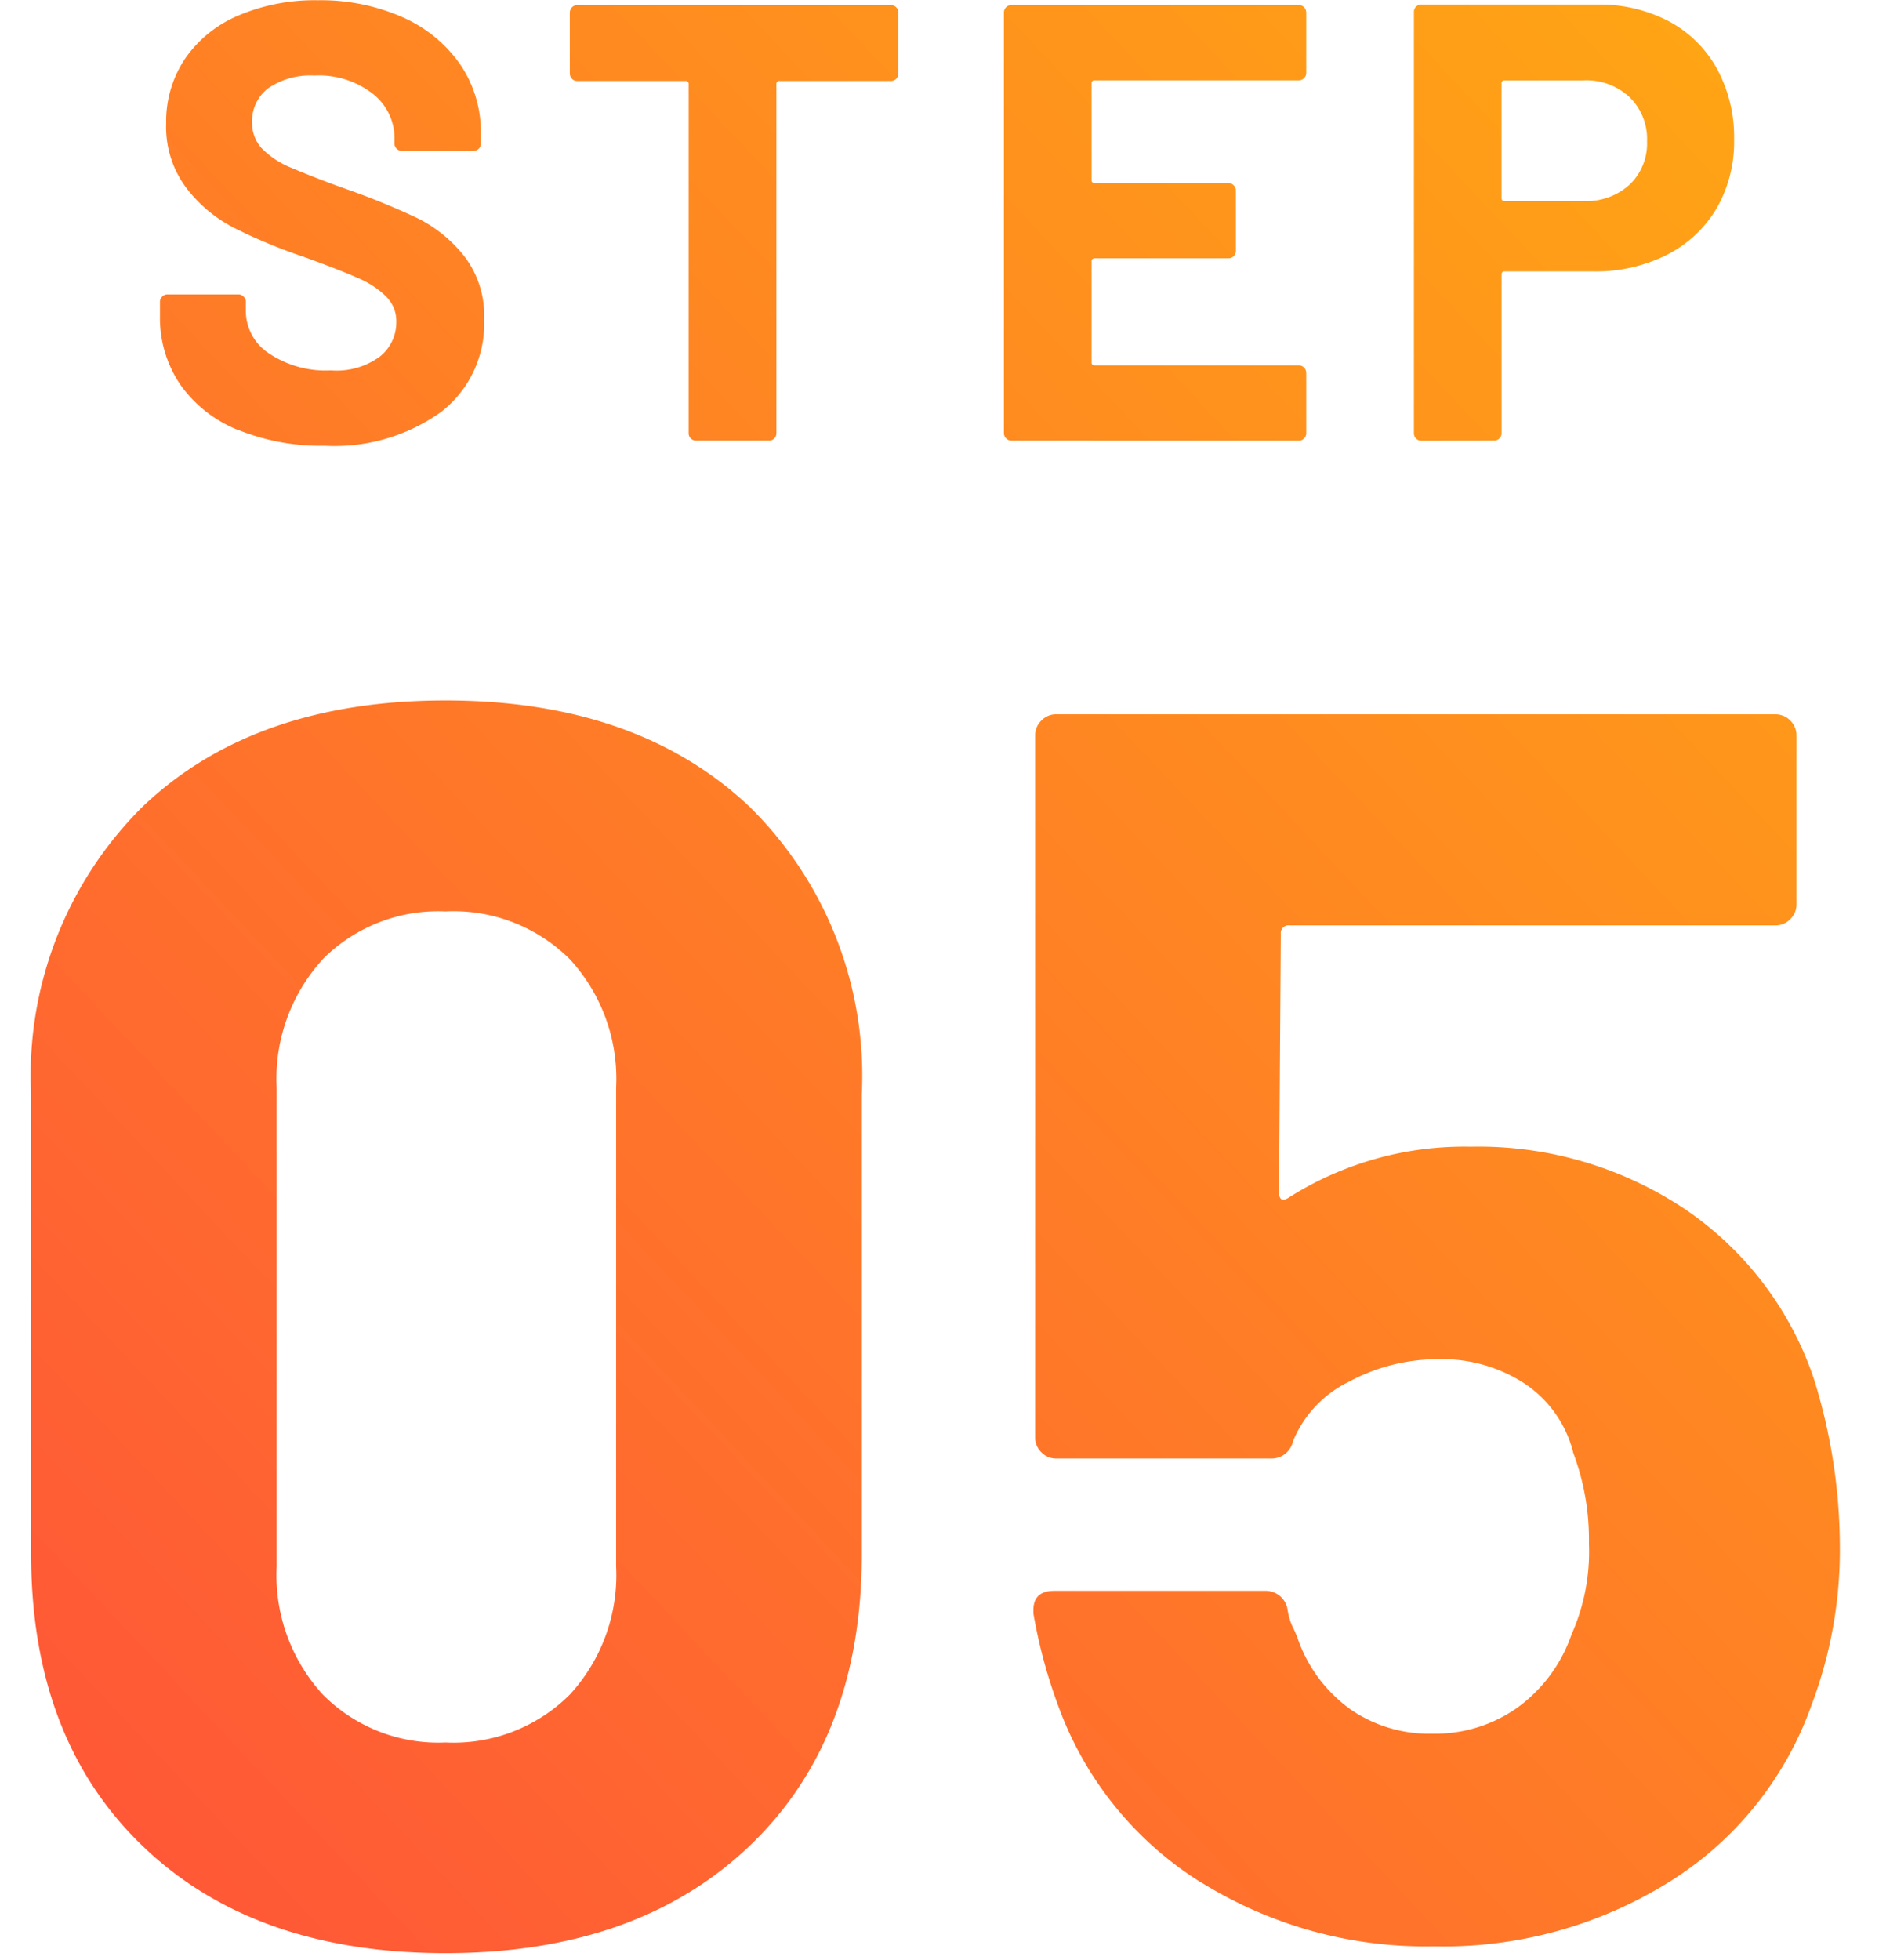 <svg xmlns="http://www.w3.org/2000/svg" width="61" height="63" viewBox="0 0 61 63"><defs><linearGradient id="b" y1=".986" x2=".938" y2=".032" gradientUnits="objectBoundingBox"><stop offset="0" stop-color="#ff5339"/><stop offset="1" stop-color="#ffa514"/></linearGradient><clipPath id="a"><path transform="translate(7501 -15308)" fill="none" d="M0 0h61v63H0z"/></clipPath></defs><g transform="translate(-7501 15308)" clip-path="url(#a)"><path d="M-7616.839 15066.173q-3.584-3.444-3.584-9.382v-14.782a12.162 12.162 0 013.584-9.241q3.579-3.415 9.741-3.415t9.775 3.415a12.123 12.123 0 013.611 9.241v14.782q0 5.938-3.611 9.382t-9.775 3.445q-6.159 0-9.741-3.445zm5.793-28.5a5.687 5.687 0 00-1.482 4.118v15.4a5.686 5.686 0 001.482 4.114 5.229 5.229 0 003.948 1.542 5.29 5.29 0 004-1.542 5.669 5.669 0 001.486-4.114v-15.4a5.671 5.671 0 00-1.486-4.118 5.3 5.3 0 00-4-1.539 5.241 5.241 0 00-3.947 1.534zm28.256 29.681a11.173 11.173 0 01-4.564-5.573 16.643 16.643 0 01-.84-3.078v-.114c0-.412.227-.616.673-.616h6.776a.713.713 0 01.726.616 1.945 1.945 0 00.17.56 2.989 2.989 0 01.167.394 4.7 4.7 0 001.683 2.239 4.447 4.447 0 002.632.782 4.567 4.567 0 002.741-.84 4.846 4.846 0 001.736-2.348 6.533 6.533 0 00.56-2.916 7.931 7.931 0 00-.5-2.911 3.757 3.757 0 00-1.569-2.239 4.831 4.831 0 00-2.742-.782 6.031 6.031 0 00-2.912.726 3.677 3.677 0 00-1.792 1.906.708.708 0 01-.729.56h-6.886a.653.653 0 01-.477-.2.644.644 0 01-.2-.477v-22.568a.649.649 0 01.2-.477.653.653 0 01.477-.2h23.127a.665.665 0 01.477.2.664.664 0 01.2.477v5.435a.651.651 0 01-.2.473.649.649 0 01-.477.2h-15.625a.249.249 0 00-.28.28l-.057 8.288c0 .262.113.318.336.167a10.525 10.525 0 015.823-1.622 11.949 11.949 0 016.864 1.988 10.722 10.722 0 014.171 5.461 18.114 18.114 0 01.839 5.316 14.083 14.083 0 01-.9 5.154 11.056 11.056 0 01-4.538 5.684 13.714 13.714 0 01-7.616 2.1 13.665 13.665 0 01-7.474-2.05zm-30.991-46.7a4.161 4.161 0 01-1.849-1.459 3.821 3.821 0 01-.65-2.213v-.438a.221.221 0 01.072-.17.222.222 0 01.17-.072h2.28a.219.219 0 01.167.072.221.221 0 01.072.17v.3a1.633 1.633 0 00.741 1.351 3.275 3.275 0 002 .548 2.343 2.343 0 001.577-.45 1.405 1.405 0 00.521-1.107 1.109 1.109 0 00-.321-.81 2.8 2.8 0 00-.87-.582q-.55-.25-1.751-.688a17.009 17.009 0 01-2.269-.941 4.529 4.529 0 01-1.558-1.309 3.266 3.266 0 01-.632-2.05 3.627 3.627 0 01.62-2.1 3.936 3.936 0 011.721-1.376 6.278 6.278 0 012.538-.484 6.512 6.512 0 012.711.541 4.444 4.444 0 011.86 1.513 3.861 3.861 0 01.669 2.25v.3a.232.232 0 01-.068.17.246.246 0 01-.17.068h-2.3a.229.229 0 01-.166-.068.221.221 0 01-.072-.17v-.159a1.817 1.817 0 00-.692-1.434 2.829 2.829 0 00-1.887-.59 2.4 2.4 0 00-1.471.4 1.311 1.311 0 00-.529 1.1 1.194 1.194 0 00.31.839 2.764 2.764 0 00.919.613 32.14 32.14 0 001.891.729 23.586 23.586 0 012.231.919 4.486 4.486 0 011.46 1.191 3.133 3.133 0 01.65 2.049 3.583 3.583 0 01-1.38 2.969 5.881 5.881 0 01-3.74 1.089 7.12 7.12 0 01-2.805-.514zm38.061.349a.223.223 0 01-.17-.072.228.228 0 01-.068-.166v-13.542a.232.232 0 01.068-.17.234.234 0 01.17-.068h5.642a4.811 4.811 0 012.318.537 3.83 3.83 0 011.55 1.531 4.59 4.59 0 01.548 2.27 4.285 4.285 0 01-.567 2.22 3.907 3.907 0 01-1.6 1.489 5.093 5.093 0 01-2.371.53h-2.84a.09.09 0 00-.1.1v5.1a.227.227 0 01-.068.166.233.233 0 01-.17.072zm2.579-11.48v3.679a.09.09 0 00.1.1h2.537a2.074 2.074 0 001.482-.529 1.827 1.827 0 00.56-1.392 1.872 1.872 0 00-.56-1.418 2.032 2.032 0 00-1.482-.541h-2.537a.089.089 0 00-.1.098zM-7588.9 15021a.222.222 0 01-.17-.072.216.216 0 01-.072-.166v-13.522a.233.233 0 01.072-.171.232.232 0 01.17-.067h9.238a.232.232 0 01.17.067.25.25 0 01.072.171v1.939a.232.232 0 01-.072.17.219.219 0 01-.17.072h-6.561a.088.088 0 00-.1.1v3.1a.086.086 0 00.1.1h4.3a.235.235 0 01.167.072.223.223 0 01.072.17v1.94a.221.221 0 01-.072.17.231.231 0 01-.167.068h-4.3a.089.089 0 00-.1.1v3.241a.088.088 0 00.1.1h6.561a.222.222 0 01.17.072.234.234 0 01.072.17v1.94a.23.23 0 01-.072.166.222.222 0 01-.17.072zm-10.142 0a.228.228 0 01-.17-.072.226.226 0 01-.068-.166v-11.22a.09.09 0 00-.1-.1h-3.479a.231.231 0 01-.17-.067.25.25 0 01-.072-.171v-1.962a.25.25 0 01.072-.171.231.231 0 01.17-.067h10.082a.244.244 0 01.17.067.246.246 0 01.068.171v1.962a.246.246 0 01-.068.171.244.244 0 01-.17.067h-3.581a.09.09 0 00-.1.1v11.22a.227.227 0 01-.068.166.222.222 0 01-.17.072z" transform="translate(15122.424 -30314.838)" fill="url(#b)"/><path d="M7515.324-15244.72c-4.22 0-7.614-1.206-10.088-3.585s-3.738-5.661-3.738-9.742v-14.782a12.692 12.692 0 013.74-9.6c2.471-2.357 5.865-3.553 10.086-3.553s7.625 1.2 10.119 3.552a12.651 12.651 0 013.768 9.6v14.782c0 4.08-1.267 7.358-3.766 9.743s-5.899 3.585-10.121 3.585zm0-40.266a16.169 16.169 0 00-5.35.826 11.159 11.159 0 00-4.046 2.45 10.506 10.506 0 00-2.567 3.838 13.921 13.921 0 00-.862 5.042v14.782a14.377 14.377 0 00.863 5.136 10.587 10.587 0 002.567 3.886 11.154 11.154 0 004.046 2.473 16.064 16.064 0 005.349.833 16.114 16.114 0 005.358-.834 11.294 11.294 0 004.073-2.474 10.585 10.585 0 002.585-3.885 14.276 14.276 0 00.87-5.135v-14.782a13.828 13.828 0 00-.869-5.041 10.519 10.519 0 00-2.585-3.837 11.3 11.3 0 00-4.072-2.452 16.274 16.274 0 00-5.36-.825zm31.784 40.038a14.212 14.212 0 01-7.744-2.12 11.711 11.711 0 01-4.764-5.817 17.234 17.234 0 01-.865-3.17l-.007-.042v-.158a1.063 1.063 0 011.173-1.116h6.776a1.21 1.21 0 011.209.987l.006.022v.023a1.439 1.439 0 00.122.414 3.5 3.5 0 01.19.447 4.172 4.172 0 001.5 2 3.926 3.926 0 002.346.692 4.044 4.044 0 002.449-.746 4.321 4.321 0 001.559-2.114l.01-.026.012-.024a6.085 6.085 0 00.507-2.692 7.474 7.474 0 00-.468-2.729l-.01-.026-.007-.026a3.239 3.239 0 00-1.363-1.952 4.358 4.358 0 00-2.465-.7 5.493 5.493 0 00-2.674.666 3.18 3.18 0 00-1.557 1.63 1.2 1.2 0 01-1.2.9h-6.886a1.153 1.153 0 01-.828-.341 1.138 1.138 0 01-.345-.832v-22.568a1.152 1.152 0 01.343-.829 1.151 1.151 0 01.831-.344h23.127a1.165 1.165 0 01.824.337l.012.012a1.168 1.168 0 01.337.824v5.435a1.146 1.146 0 01-.343.825 1.151 1.151 0 01-.831.344h-15.406l-.052 7.549a11.174 11.174 0 015.656-1.436 12.508 12.508 0 017.144 2.074 11.263 11.263 0 014.362 5.708l.007.021a18.682 18.682 0 01.861 5.463 14.653 14.653 0 01-.928 5.33 11.594 11.594 0 01-4.735 5.928 14.264 14.264 0 01-7.882 2.178zm-12.38-11.237a16.164 16.164 0 00.807 2.943 10.735 10.735 0 004.366 5.33 13.235 13.235 0 007.208 1.964 13.276 13.276 0 007.344-2.019 10.615 10.615 0 004.339-5.433v-.013a13.661 13.661 0 00.862-4.973 17.684 17.684 0 00-.814-5.16 10.282 10.282 0 00-3.976-5.2 11.519 11.519 0 00-6.583-1.9 10.08 10.08 0 00-5.548 1.54.853.853 0 01-.475.165.658.658 0 01-.636-.75l.057-8.292a.746.746 0 01.78-.776h15.625a.15.15 0 00.124-.051.149.149 0 00.05-.118v-5.435a.165.165 0 00-.05-.123.165.165 0 00-.123-.05h-23.127a.154.154 0 00-.124.051.149.149 0 00-.05.122v22.568a.144.144 0 00.046.118.154.154 0 00.124.051h6.886c.128 0 .194-.021.251-.206l.011-.031a4.187 4.187 0 012.021-2.168 6.572 6.572 0 013.151-.786 5.338 5.338 0 013.019.866 4.255 4.255 0 011.768 2.5 8.482 8.482 0 01.527 3.068 7.078 7.078 0 01-.6 3.114 5.346 5.346 0 01-1.905 2.557 5.077 5.077 0 01-3.031.933 4.957 4.957 0 01-2.92-.874 5.2 5.2 0 01-1.861-2.468l-.008-.022a2.454 2.454 0 00-.138-.325 2.414 2.414 0 01-.212-.676c-.064-.226-.145-.226-.237-.226h-6.776a.476.476 0 00-.163.021.328.328 0 00-.011.095zm-19.4 4.688a5.731 5.731 0 01-4.308-1.7 6.188 6.188 0 01-1.623-4.461v-15.4a6.189 6.189 0 011.623-4.465 5.744 5.744 0 014.308-1.692 5.8 5.8 0 014.364 1.692 6.175 6.175 0 011.626 4.465v15.4a6.176 6.176 0 01-1.627 4.462 5.791 5.791 0 01-4.367 1.699zm0-26.712a4.719 4.719 0 00-3.588 1.387 5.228 5.228 0 00-1.342 3.771v15.4a5.227 5.227 0 001.343 3.768 4.709 4.709 0 003.587 1.389 4.77 4.77 0 003.644-1.389 5.145 5.145 0 001.347-3.768v-15.4a5.146 5.146 0 00-1.346-3.771 4.781 4.781 0 00-3.649-1.387zm-3.881-14.971a7.643 7.643 0 01-3-.547 4.666 4.666 0 01-2.065-1.635 4.331 4.331 0 01-.739-2.5v-.438a.722.722 0 01.218-.523.723.723 0 01.524-.219h2.28a.718.718 0 01.52.219.722.722 0 01.218.523v.3a1.139 1.139 0 00.539.949 2.821 2.821 0 001.7.449 1.9 1.9 0 001.247-.325.908.908 0 00.347-.729.61.61 0 00-.178-.46 2.334 2.334 0 00-.719-.477 24.73 24.73 0 00-1.712-.672 17.664 17.664 0 01-2.332-.969 5.049 5.049 0 01-1.726-1.45 3.768 3.768 0 01-.734-2.353 4.135 4.135 0 01.708-2.385 4.441 4.441 0 011.935-1.553 6.792 6.792 0 012.736-.525 7.032 7.032 0 012.917.586 4.957 4.957 0 012.066 1.684 4.37 4.37 0 01.758 2.534v.3a.737.737 0 01-.213.521l-.019.018a.74.74 0 01-.507.2h-2.3a.733.733 0 01-.513-.208.727.727 0 01-.225-.53v-.159a1.312 1.312 0 00-.517-1.053 2.349 2.349 0 00-1.562-.471 1.937 1.937 0 00-1.17.3.807.807 0 00-.33.7.7.7 0 00.178.5 2.294 2.294 0 00.753.494c.426.186 1.068.433 1.857.716a24.156 24.156 0 012.282.94 5.02 5.02 0 011.626 1.323 3.624 3.624 0 01.764 2.366 4.074 4.074 0 01-1.57 3.361 6.4 6.4 0 01-4.044 1.198zm-4.8-4.859v.181a3.306 3.306 0 00.563 1.931 3.69 3.69 0 001.632 1.281 6.671 6.671 0 002.606.467 5.435 5.435 0 003.431-.981 3.078 3.078 0 001.189-2.576 2.655 2.655 0 00-.537-1.731 4.011 4.011 0 00-1.3-1.062 23.026 23.026 0 00-2.178-.9 33.608 33.608 0 01-1.919-.741 3.211 3.211 0 01-1.083-.732 1.681 1.681 0 01-.441-1.176 1.818 1.818 0 01.726-1.5 2.89 2.89 0 011.775-.5 3.311 3.311 0 012.21.709 2.31 2.31 0 01.866 1.712h1.782v-.037a3.343 3.343 0 00-.581-1.966 3.917 3.917 0 00-1.657-1.342 6.036 6.036 0 00-2.5-.5 5.8 5.8 0 00-2.337.442 3.452 3.452 0 00-1.51 1.2 3.112 3.112 0 00-.532 1.818 2.757 2.757 0 00.528 1.745 4.05 4.05 0 001.389 1.168 16.606 16.606 0 002.2.914h.008c.794.288 1.4.524 1.788.7a3.294 3.294 0 011.022.69 1.6 1.6 0 01.461 1.156 1.914 1.914 0 01-.693 1.484 2.817 2.817 0 01-1.905.573 3.779 3.779 0 01-2.3-.646 2.116 2.116 0 01-.942-1.752v-.041zm42.4 4.7h-2.341a.723.723 0 01-.53-.226.728.728 0 01-.208-.513v-13.542a.734.734 0 01.214-.523.737.737 0 01.524-.215h5.642a5.328 5.328 0 012.556.6 4.351 4.351 0 011.75 1.729 5.086 5.086 0 01.611 2.512 4.793 4.793 0 01-.636 2.474 4.41 4.41 0 01-1.8 1.68 5.609 5.609 0 01-2.6.586h-2.442v4.7a.729.729 0 01-.217.521.736.736 0 01-.525.218zm-2.079-1h1.817v-4.84a.589.589 0 01.6-.6h2.84a4.621 4.621 0 002.142-.475 3.423 3.423 0 001.4-1.3 3.806 3.806 0 00.5-1.963 4.111 4.111 0 00-.485-2.026 3.324 3.324 0 00-1.354-1.336 4.333 4.333 0 00-2.078-.476h-5.38zm-4.2 1h-9.238a.726.726 0 01-.522-.217.717.717 0 01-.22-.521v-13.522a.728.728 0 01.216-.522.727.727 0 01.522-.212h9.238a.727.727 0 01.522.212l.018.019a.745.745 0 01.2.508v1.939a.735.735 0 01-.211.517.722.722 0 01-.531.226h-6.159v2.3h3.9a.733.733 0 01.514.213.726.726 0 01.224.529v1.94a.721.721 0 01-.226.531.732.732 0 01-.512.207h-3.9v2.44h6.159a.725.725 0 01.529.224.735.735 0 01.213.519v1.94a.731.731 0 01-.213.515.725.725 0 01-.528.216zm-8.98-1h8.722v-1.421h-6.3a.585.585 0 01-.6-.6v-3.241a.587.587 0 01.6-.6h4.042v-1.421h-4.042a.585.585 0 01-.6-.6v-3.1a.586.586 0 01.6-.6h6.3v-1.42h-8.722zm-8.059 1h-2.341a.724.724 0 01-.529-.224.729.729 0 01-.209-.515v-10.822h-3.081a.734.734 0 01-.523-.214l-.016-.017a.747.747 0 01-.2-.508v-1.962a.747.747 0 01.2-.508l.016-.017a.734.734 0 01.523-.214h10.082a.741.741 0 01.508.2l.031.031a.744.744 0 01.2.508v1.962a.744.744 0 01-.2.508l-.031.031a.741.741 0 01-.508.2h-3.183v10.822a.725.725 0 01-.209.514.72.72 0 01-.535.226zm-2.079-1h1.817v-10.958a.589.589 0 01.6-.6h3.319v-1.438h-9.562v1.438h3.221a.589.589 0 01.6.6zm28.277-6.7h-2.537a.589.589 0 01-.6-.6v-3.679a.587.587 0 01.6-.6h2.537a2.531 2.531 0 011.831.682 2.361 2.361 0 01.711 1.777 2.318 2.318 0 01-.715 1.754 2.57 2.57 0 01-1.83.667zm-2.139-1h2.139a1.586 1.586 0 001.14-.394 1.323 1.323 0 00.4-1.027 1.38 1.38 0 00-.405-1.057 1.548 1.548 0 00-1.137-.4h-2.139z" fill="rgba(0,0,0,0)"/></g></svg>